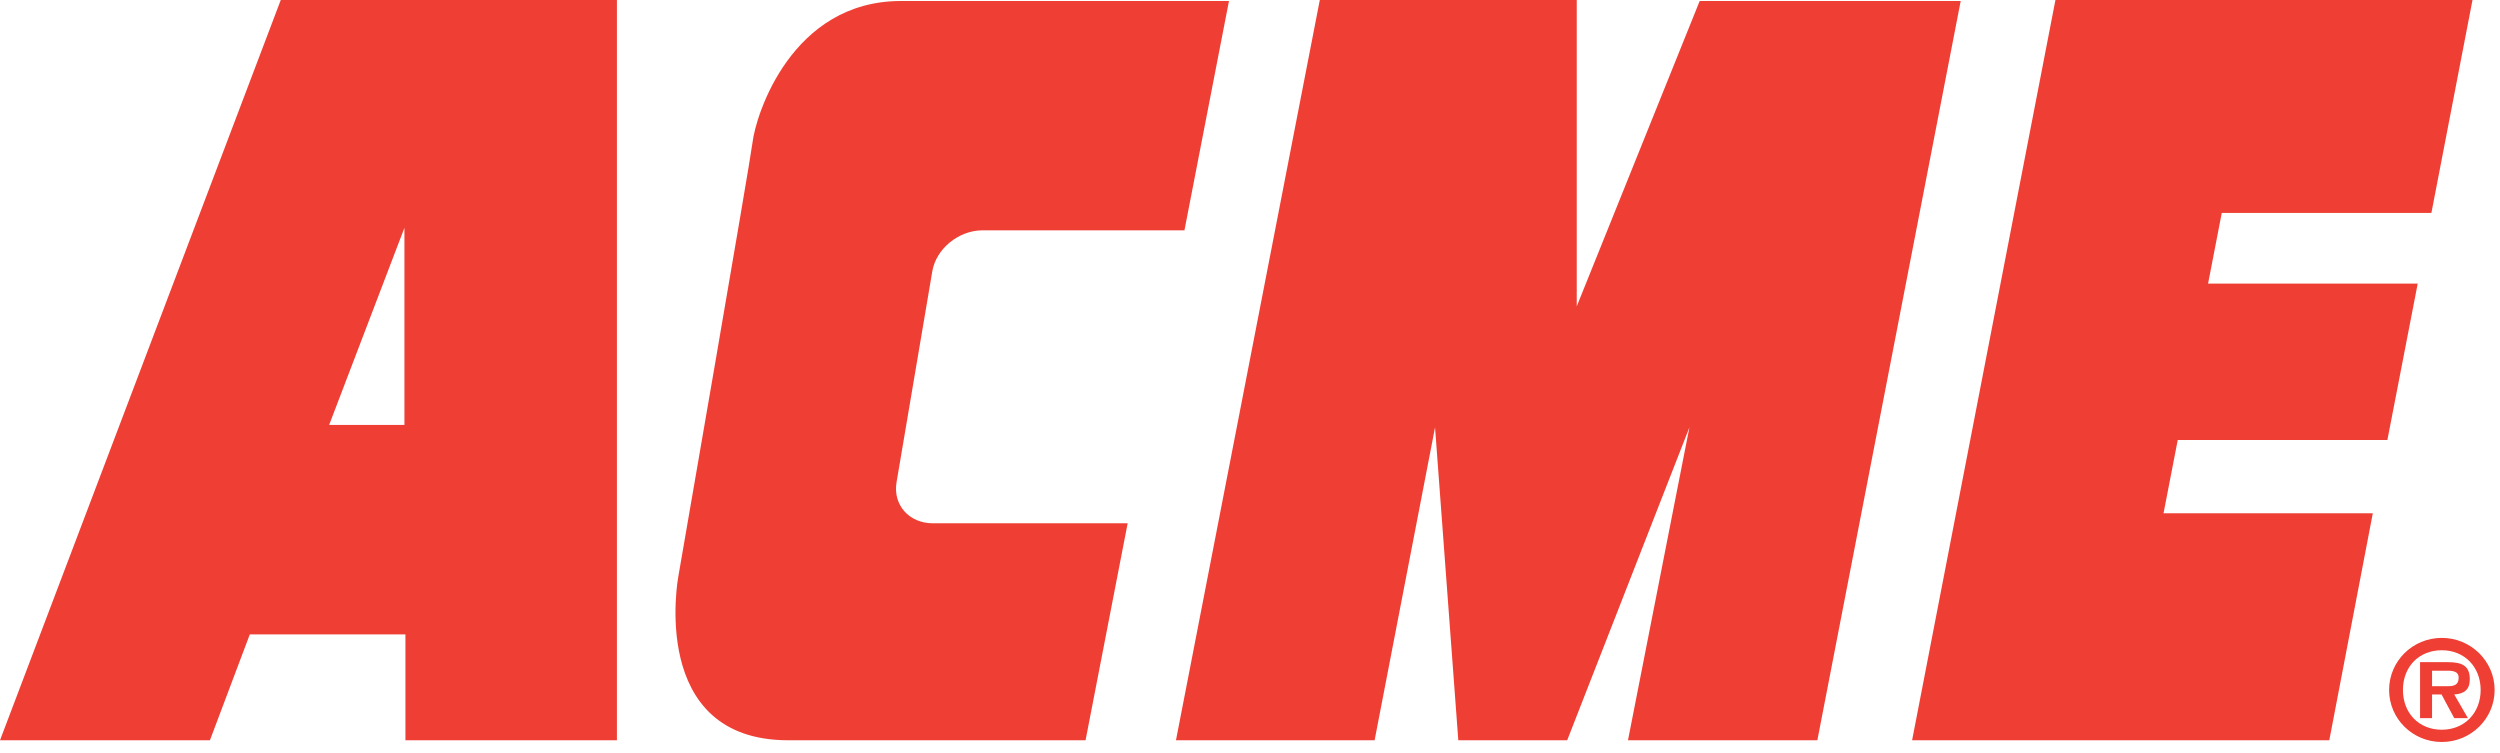 <?xml version="1.0" encoding="UTF-8" standalone="no"?>
<!DOCTYPE svg  PUBLIC '-//W3C//DTD SVG 1.1//EN'  'http://www.w3.org/Graphics/SVG/1.1/DTD/svg11.dtd'>
<svg stroke-linejoin="round" xmlns="http://www.w3.org/2000/svg" clip-rule="evenodd" fill-rule="evenodd" xml:space="preserve" height="100%" width="100%" version="1.1" xmlns:serif="http://www.serif.com/" stroke-miterlimit="2" xmlns:xlink="http://www.w3.org/1999/xlink" viewBox="0 0 146 44">
    <g transform="matrix(4.167 0 0 4.167 0 .1)">
        <path fill="#ef3f35" d="m0 10.351h2.942l0.559-1.484h2.181v1.484h2.964v-10.375h-4.711l-3.935 10.375zm5.668-7.182v2.762h-1.055l1.055-2.762zm7.407 4.141c-0.335 0-0.563-0.258-0.51-0.575l0.501-2.956c0.054-0.318 0.37-0.575 0.705-0.575h2.829l0.624-3.214h-4.596c-1.536 0-2.036 1.597-2.081 1.98-0.032 0.268-1.04 6.084-1.04 6.084s-0.432 2.297 1.542 2.297h4.165l0.59-3.041h-2.173-0.556zm21.147 1.606c-0.411 0-0.739 0.328-0.739 0.73s0.328 0.729 0.739 0.729c0.408 0 0.74-0.327 0.74-0.729s-0.332-0.73-0.74-0.73m0 1.287c-0.322 0-0.545-0.233-0.545-0.557 0-0.325 0.223-0.557 0.545-0.557 0.316 0 0.544 0.232 0.544 0.557 0 0.324-0.228 0.557-0.544 0.557m-10.401-10.213l-1.723 4.279v-4.293h-3.601l-2.016 10.375h2.784l0.847-4.385 0.326 4.385h1.526l1.713-4.385-0.861 4.385h2.654l2.009-10.361h-3.658zm10.793 9.506c0-0.185-0.101-0.24-0.31-0.24h-0.387v0.785h0.168v-0.332h0.133l0.178 0.332h0.192l-0.192-0.332c0.14-0.009 0.218-0.067 0.218-0.213m-0.308 0.097h-0.221v-0.217h0.182c0.076 0 0.191-0.007 0.191 0.098 0 0.098-0.062 0.12-0.152 0.119m-0.847-3.45l0.425-2.192h-2.938l0.192-0.991h2.938l0.576-2.984h-5.845l-2.009 10.375h5.847l0.61-3.182h-2.933l0.199-1.026h2.938z" fill-rule="nonzero"/>
    </g>
</svg>
